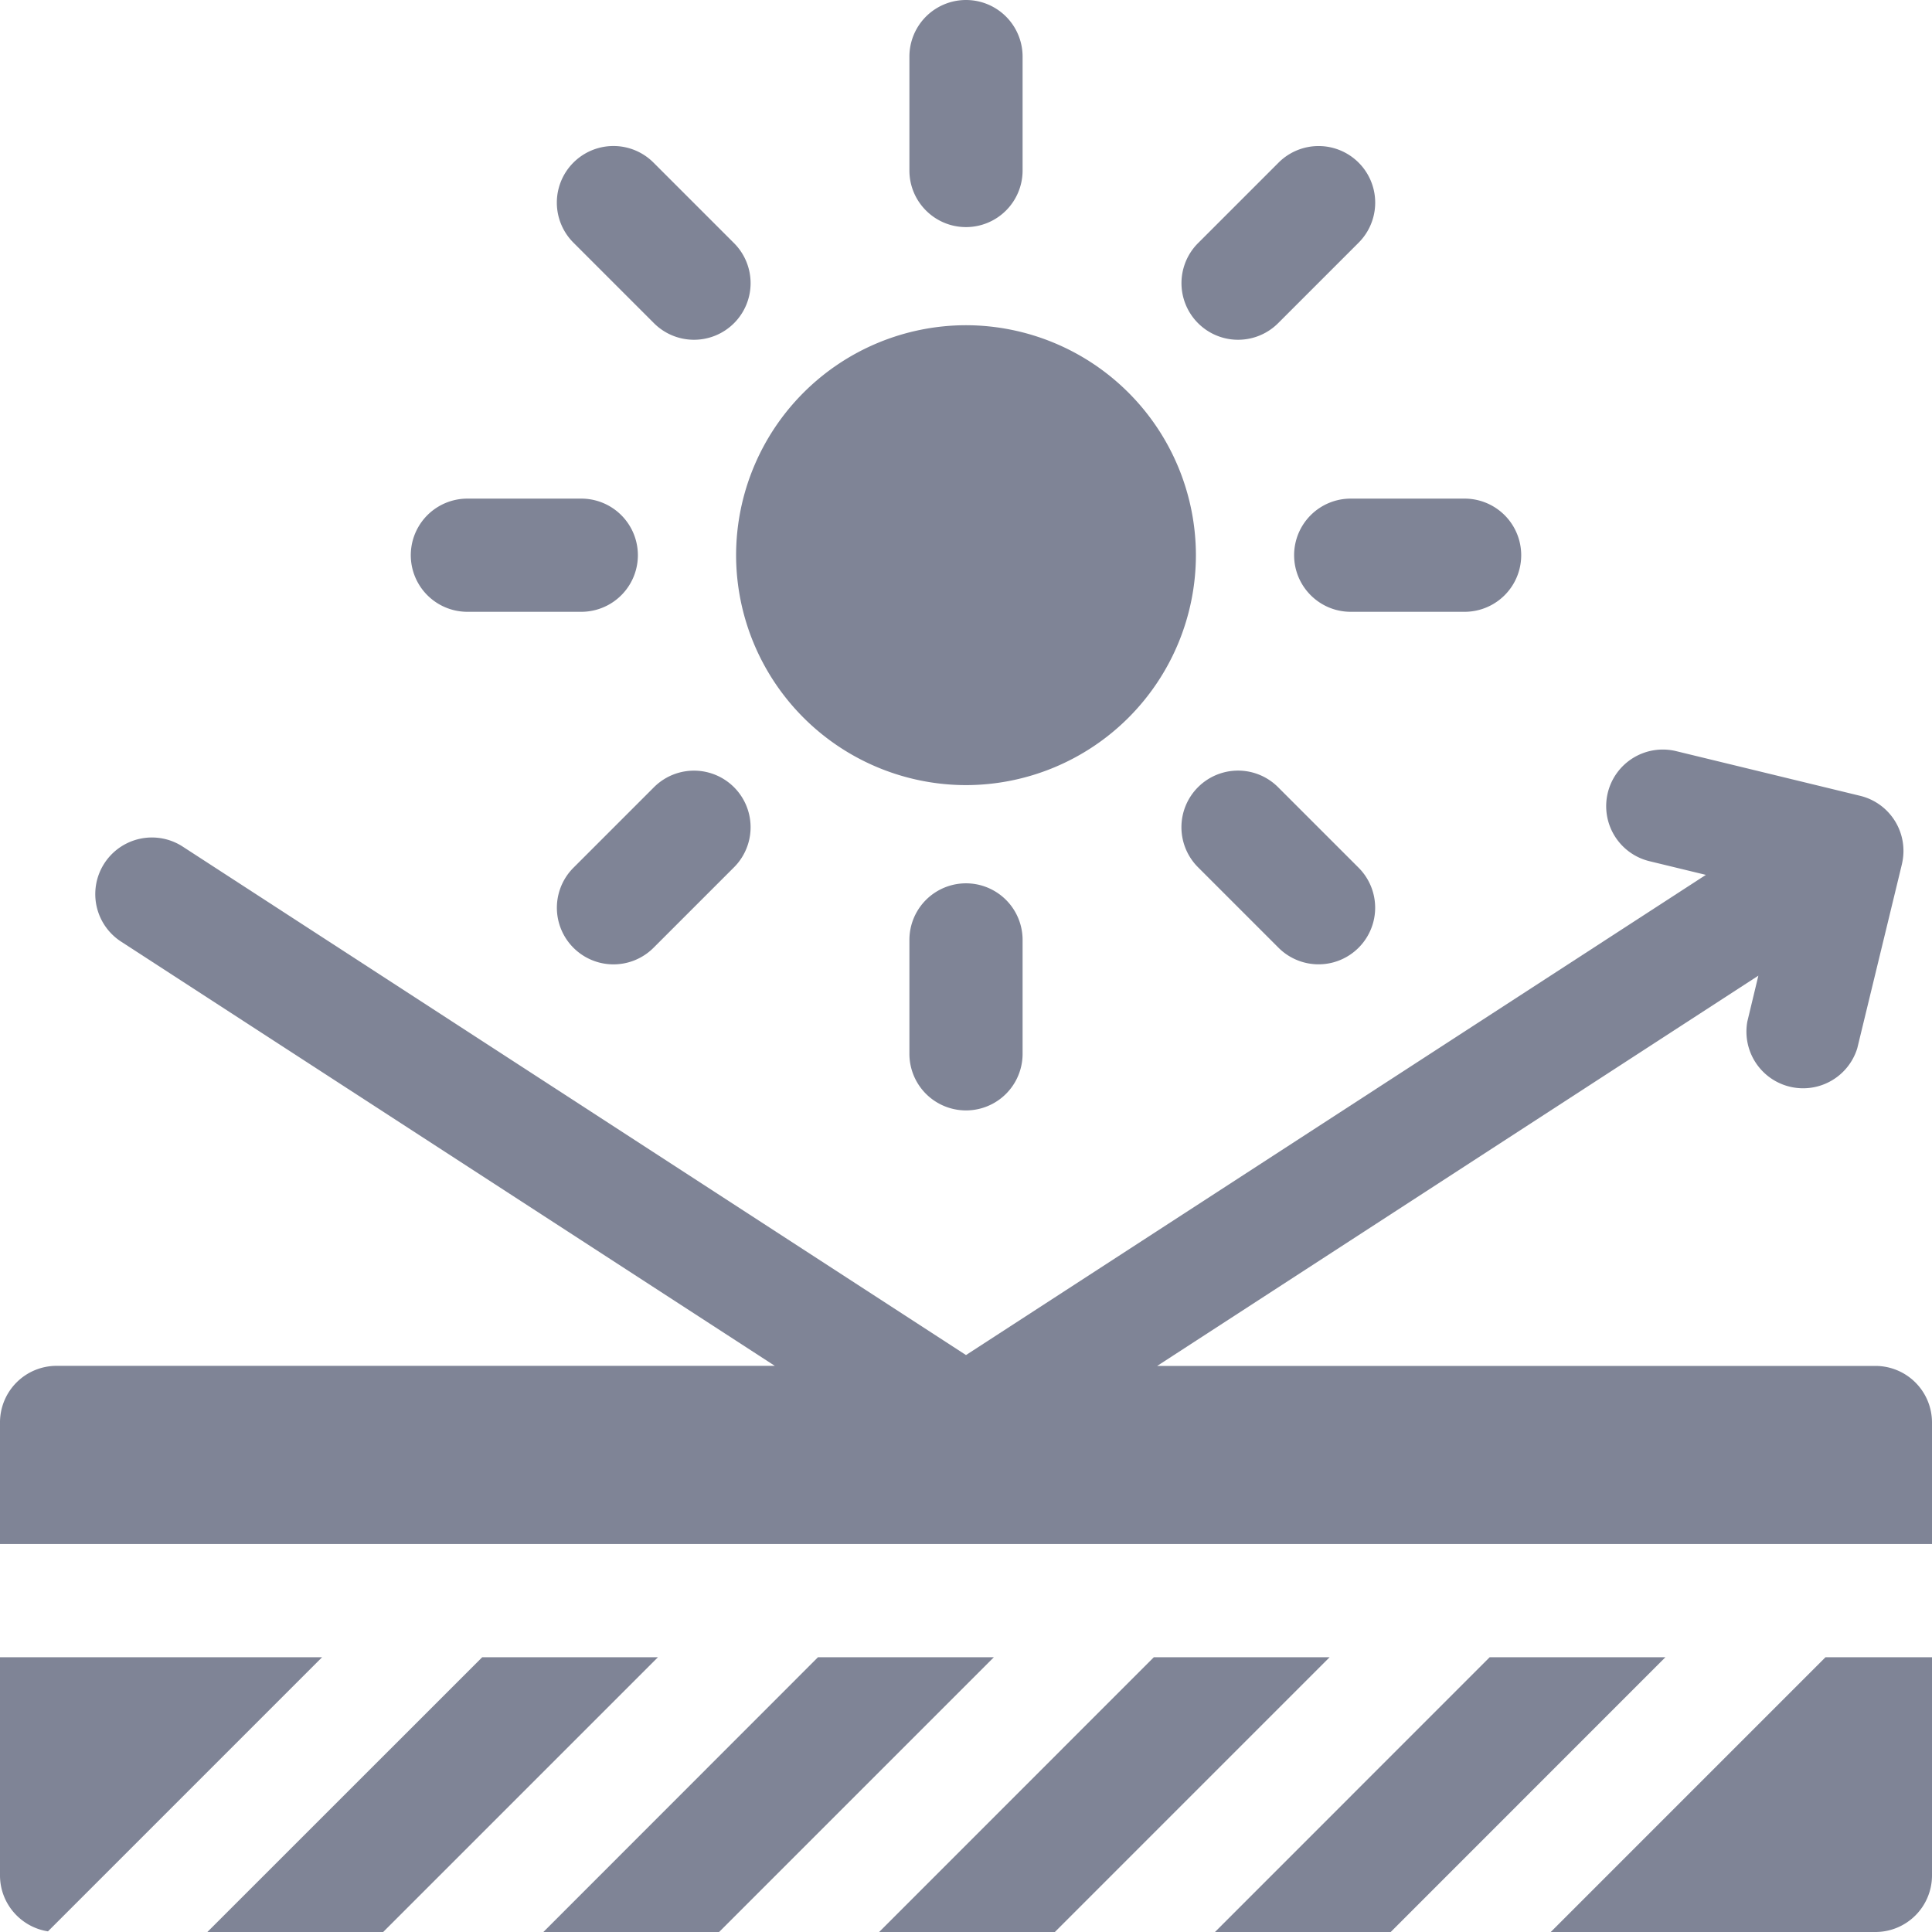 <svg width="24" height="24" fill="none" xmlns="http://www.w3.org/2000/svg"><path d="M14.856 6.897A2.86 2.86 0 0 1 12 9.753a2.86 2.86 0 0 1-2.856-2.856A2.86 2.86 0 0 1 12 4.04a2.86 2.86 0 0 1 2.856 2.856Zm-9.05.703h1.415a.703.703 0 0 0 0-1.406H5.806a.703.703 0 0 0 0 1.406Zm10.27-.703c0 .388.315.703.703.703h1.415a.703.703 0 0 0 0-1.406h-1.415a.703.703 0 0 0-.703.703Zm-4.779 4.779v1.415a.703.703 0 1 0 1.406 0v-1.415a.703.703 0 1 0-1.406 0ZM12 2.821a.703.703 0 0 0 .703-.703V.703a.703.703 0 0 0-1.406 0v1.415c0 .388.315.703.703.703ZM8.124 9.779l-1 1a.703.703 0 0 0 .994.995l1-1a.703.703 0 1 0-.994-.995Zm6.758 0a.703.703 0 0 0 0 .994l1 1a.703.703 0 1 0 .995-.994l-1-1a.703.703 0 0 0-.995 0ZM8.124 4.015a.703.703 0 1 0 .994-.995l-1-1a.703.703 0 0 0-.995.994l1 1Zm7.753 0 1-1a.703.703 0 1 0-.994-.995l-1 1a.703.703 0 1 0 .994.995ZM0 20.587v2.71c0 .351.259.643.596.695l3.405-3.405h-4Zm5.99 0L2.576 24H4.76l3.413-3.413H5.989Zm4.171 0L6.75 24h2.183l3.413-3.413H10.16Zm4.172 0L10.921 24h2.183l3.413-3.413h-2.184Zm4.172 0L15.093 24h2.183l3.412-3.413h-2.183Zm4.172 0L19.264 24h4.033a.703.703 0 0 0 .703-.703v-2.71h-1.323Z" fill="#7F8496"/><path d="M24 17.672a.703.703 0 0 0-.703-.704h-8.922l7.468-4.848-.137.57a.704.704 0 0 0 1.366.331c.65-2.678.543-2.239.556-2.295a.704.704 0 0 0-.52-.84l-2.286-.555a.703.703 0 1 0-.332 1.367l.701.17L12 16.833l-9.73-6.316a.703.703 0 0 0-.766 1.18l8.121 5.27H.703a.703.703 0 0 0-.703.704v1.509h24v-1.51Z" fill="#7F8496"/></svg>